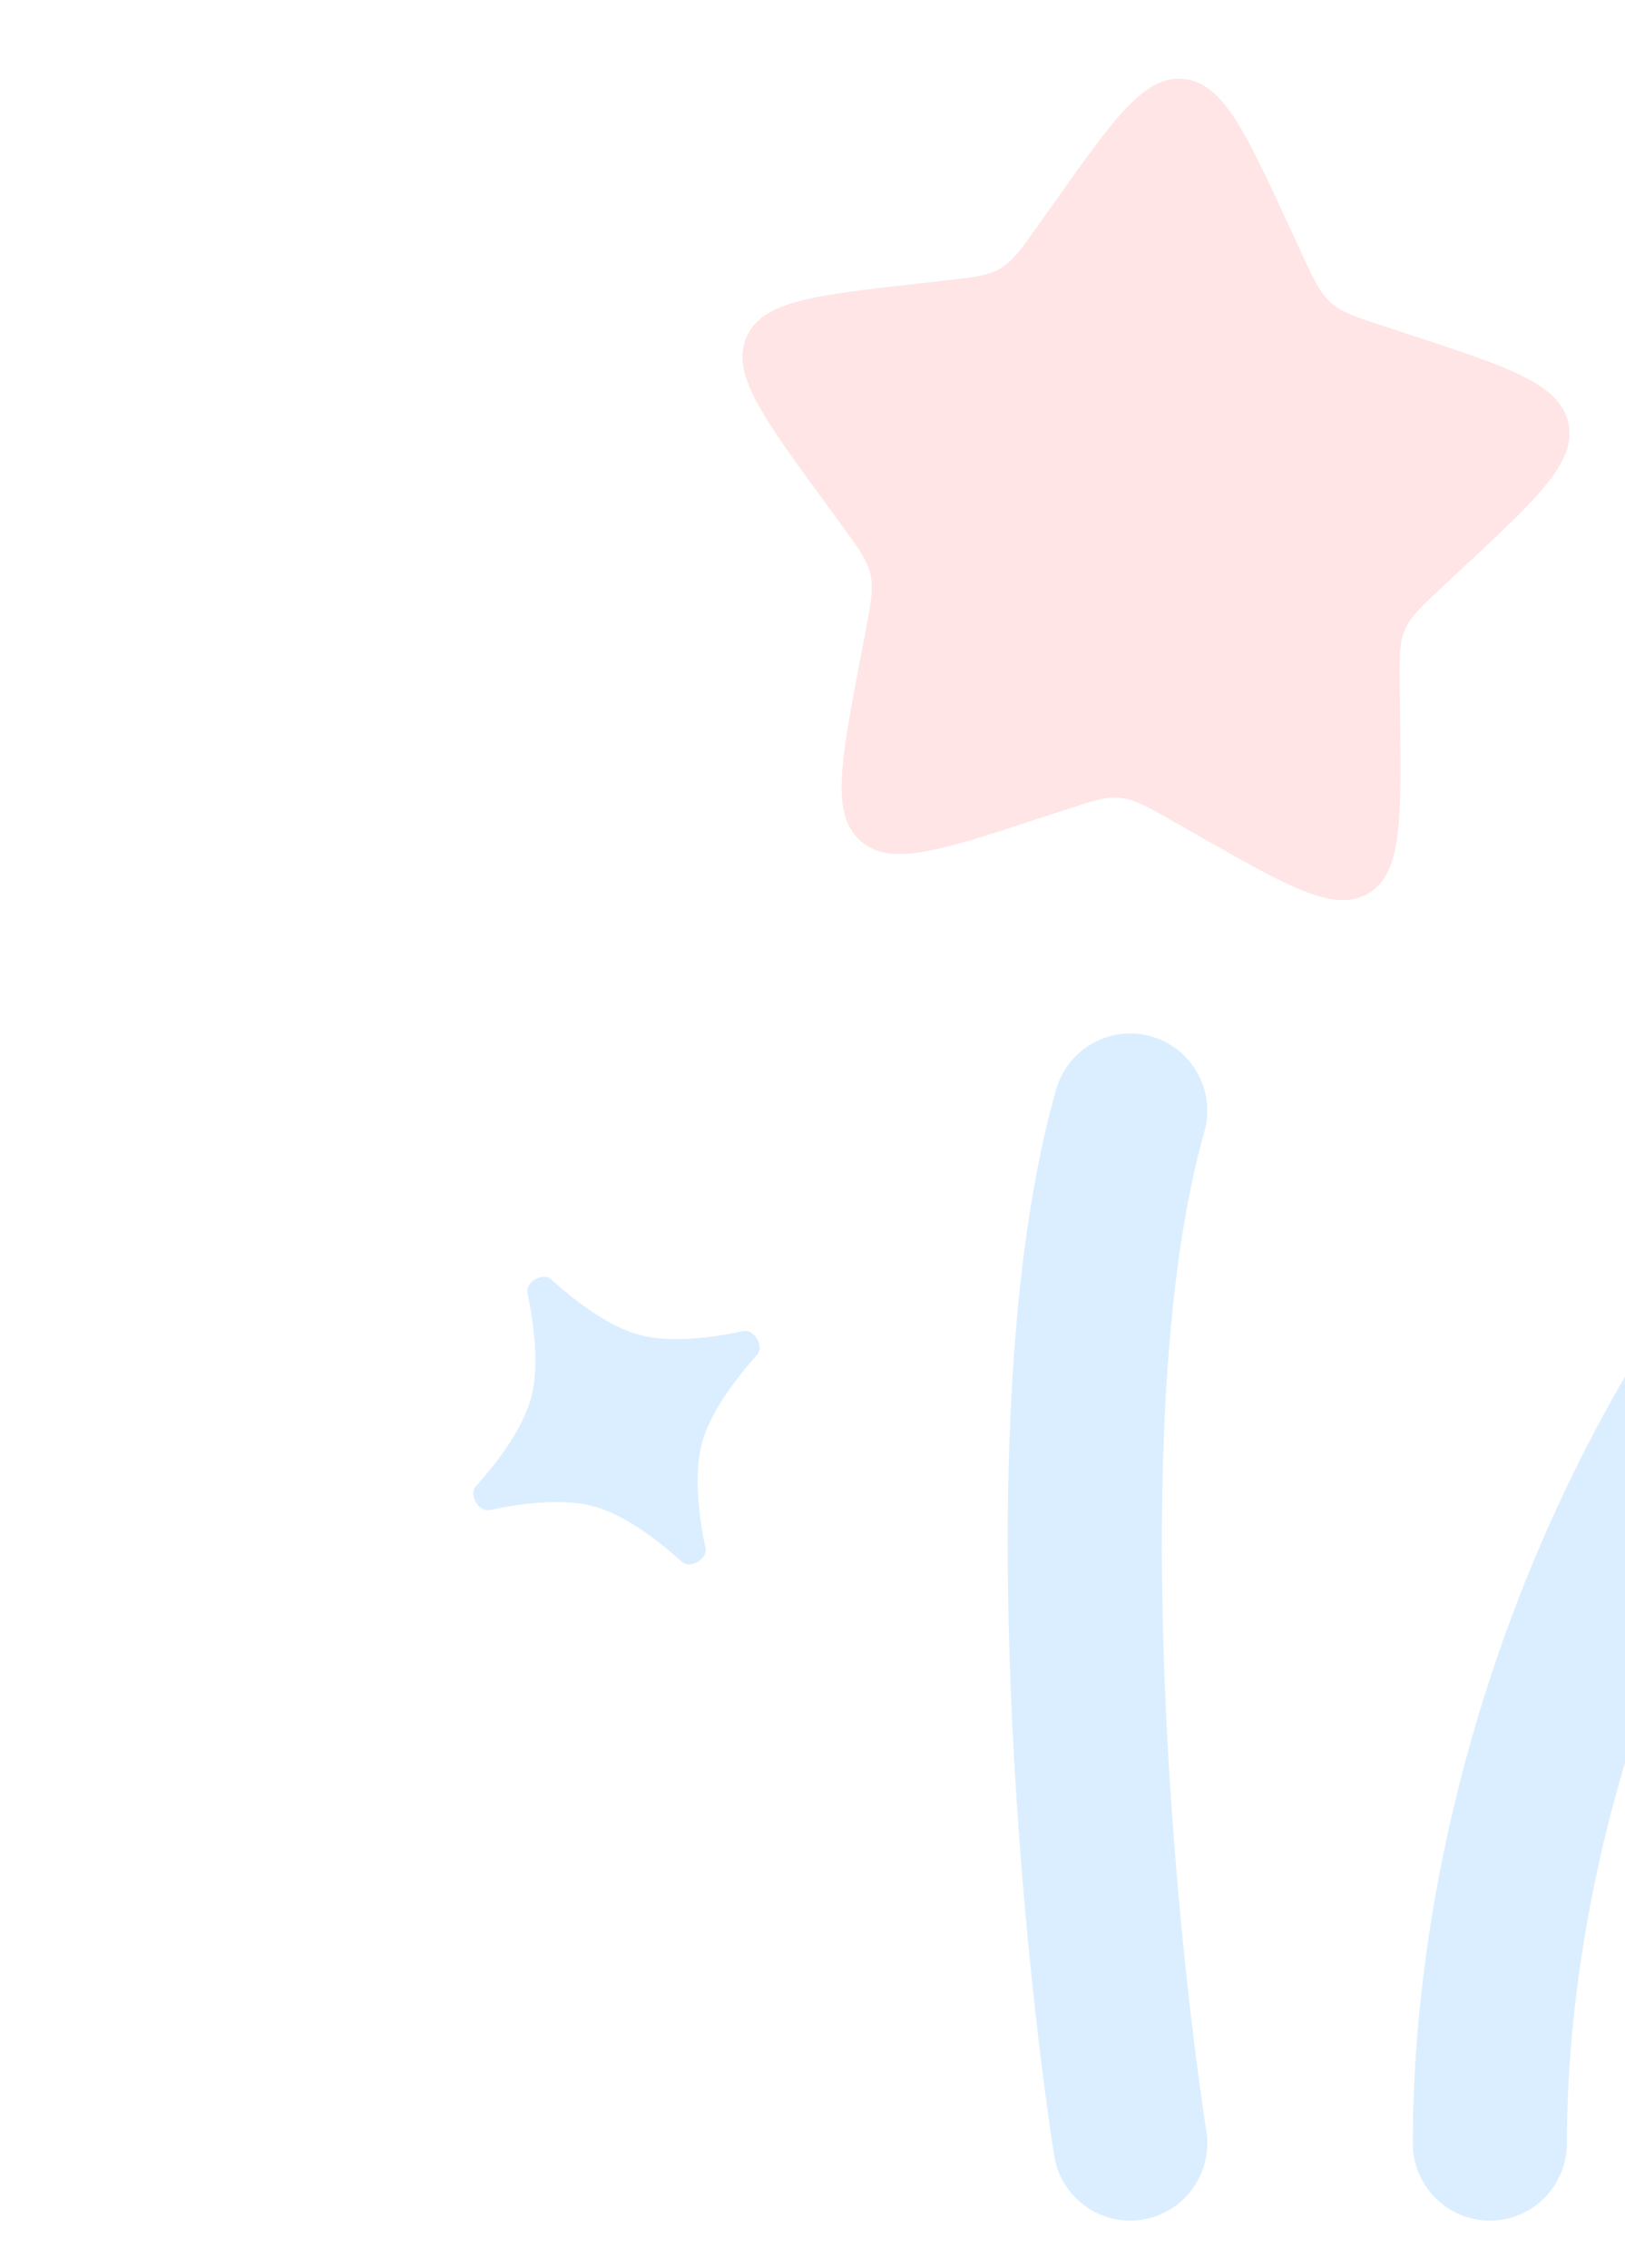 <svg width="86" height="120" viewBox="0 0 86 120" fill="none" xmlns="http://www.w3.org/2000/svg">
<g opacity="0.15">
<path d="M68.246 12.016C65.899 6.935 64.725 4.394 62.654 4.179C60.583 3.964 58.986 6.218 55.791 10.725L54.965 11.891C54.057 13.172 53.604 13.813 52.95 14.199C52.297 14.584 51.517 14.672 49.959 14.847L48.54 15.007C43.056 15.623 40.314 15.932 39.499 17.851C38.684 19.77 40.335 22.029 43.638 26.546L44.492 27.715C45.431 28.999 45.9 29.64 46.07 30.392C46.24 31.144 46.092 31.92 45.796 33.472L45.526 34.885C44.485 40.348 43.964 43.08 45.531 44.48C47.098 45.881 49.716 45.023 54.951 43.308L56.305 42.864C57.793 42.377 58.537 42.133 59.295 42.212C60.054 42.29 60.742 42.682 62.117 43.467L63.37 44.18C68.21 46.94 70.63 48.32 72.414 47.266C74.198 46.213 74.164 43.424 74.097 37.846L74.079 36.403C74.06 34.818 74.051 34.026 74.35 33.323C74.648 32.62 75.221 32.086 76.367 31.018L77.411 30.046C81.444 26.289 83.461 24.41 82.996 22.359C82.531 20.307 79.893 19.441 74.616 17.709L73.251 17.261C71.752 16.769 71.002 16.523 70.428 16.01C69.854 15.497 69.52 14.775 68.853 13.331L68.246 12.016Z" fill="#FC5055"/>
<path fill-rule="evenodd" clip-rule="evenodd" d="M123.156 43.052C124.291 45.007 123.634 47.515 121.688 48.654C90.627 66.852 82.926 96.23 82.926 113.386C82.926 115.648 81.1 117.482 78.847 117.482C76.595 117.482 74.769 115.648 74.769 113.386C74.769 94.131 83.382 61.612 117.578 41.578C119.524 40.438 122.021 41.098 123.156 43.052ZM60.934 54.832C63.099 55.453 64.353 57.72 63.735 59.895C61.742 66.901 61.264 77.064 61.578 87.248C61.89 97.329 62.96 106.993 63.844 112.763C64.187 114.999 62.66 117.09 60.433 117.434C58.207 117.778 56.124 116.244 55.782 114.008C54.853 107.945 53.748 97.948 53.425 87.502C53.105 77.159 53.534 65.932 55.891 57.645C56.51 55.47 58.768 54.21 60.934 54.832Z" fill="#0F8EFF"/>
<path d="M27.914 68.412C27.791 67.825 28.723 67.284 29.168 67.685C30.461 68.852 32.206 70.18 33.837 70.619C35.468 71.058 37.641 70.784 39.341 70.423C39.926 70.299 40.464 71.235 40.065 71.682C38.904 72.981 37.581 74.733 37.144 76.371C36.707 78.009 36.98 80.191 37.339 81.898C37.463 82.486 36.53 83.027 36.085 82.626C34.792 81.459 33.047 80.131 31.416 79.692C29.785 79.254 27.613 79.527 25.913 79.888C25.328 80.012 24.789 79.076 25.189 78.629C26.35 77.33 27.672 75.578 28.109 73.94C28.546 72.302 28.274 70.12 27.914 68.412Z" fill="#0F8EFF"/>
</g>
</svg>
